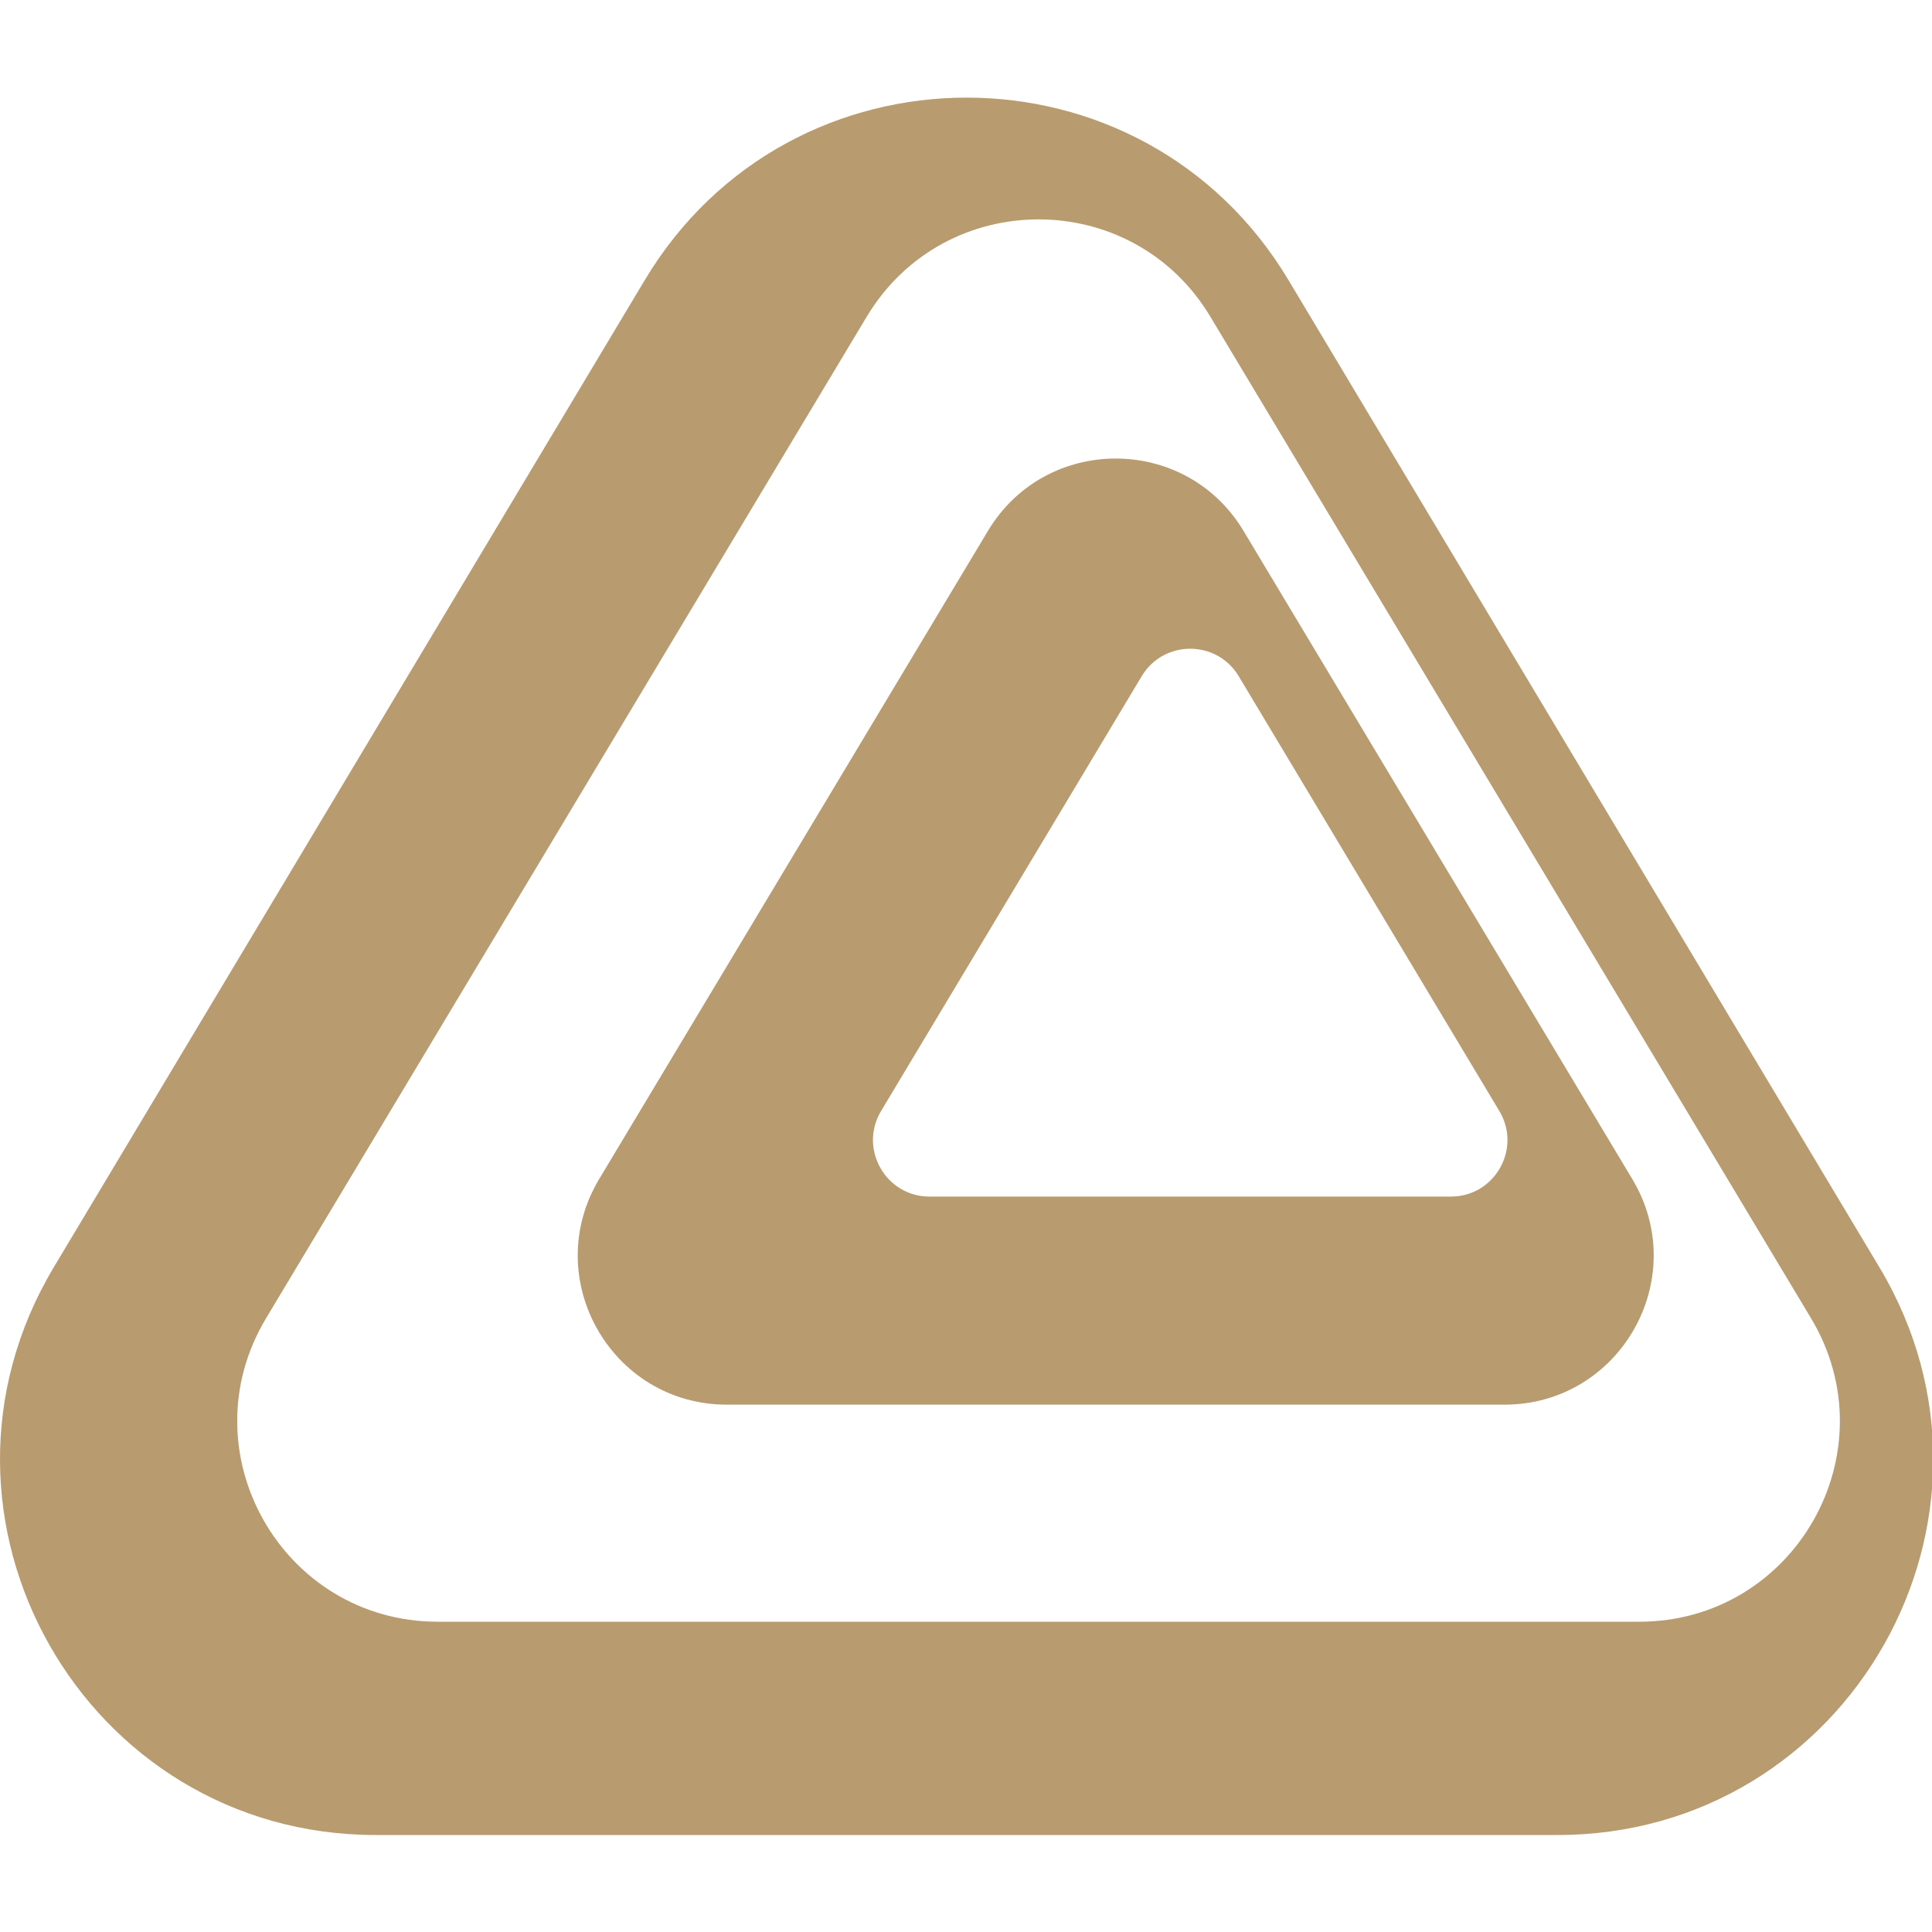 <svg width="20" height="20" viewBox="0 0 20 20" fill="none" xmlns="http://www.w3.org/2000/svg">
<g clip-path="url(#clip0_1925_317897)">
<path fill-rule="evenodd" clip-rule="evenodd" d="M13.338 2.899C11.831 0.381 8.182 0.381 6.675 2.899L0.557 13.118C-0.992 15.707 0.873 18.996 3.889 18.996H16.124C19.14 18.996 21.005 15.707 19.455 13.118L13.338 2.899ZM12.53 3.279C11.725 1.935 9.778 1.935 8.972 3.279L2.754 13.647C1.925 15.03 2.921 16.788 4.533 16.788H16.969C18.581 16.788 19.577 15.03 18.748 13.647L12.53 3.279Z" fill="#B89B6F"/>
<path fill-rule="evenodd" clip-rule="evenodd" d="M12.873 5.496C12.274 4.497 10.826 4.497 10.227 5.496L6.203 12.205C5.586 13.233 6.326 14.541 7.525 14.541H15.574C16.773 14.541 17.514 13.233 16.897 12.205L12.873 5.496ZM12.823 7C12.596 6.621 12.046 6.621 11.819 7L9.121 11.501C8.887 11.891 9.168 12.387 9.623 12.387H15.019C15.474 12.387 15.755 11.891 15.521 11.501L12.823 7Z" fill="#B89B6F"/>
</g>
<defs>
<clipPath id="clip0_1925_317897">
<rect width="20" height="20" fill="white"/>
</clipPath>
</defs>
</svg>
